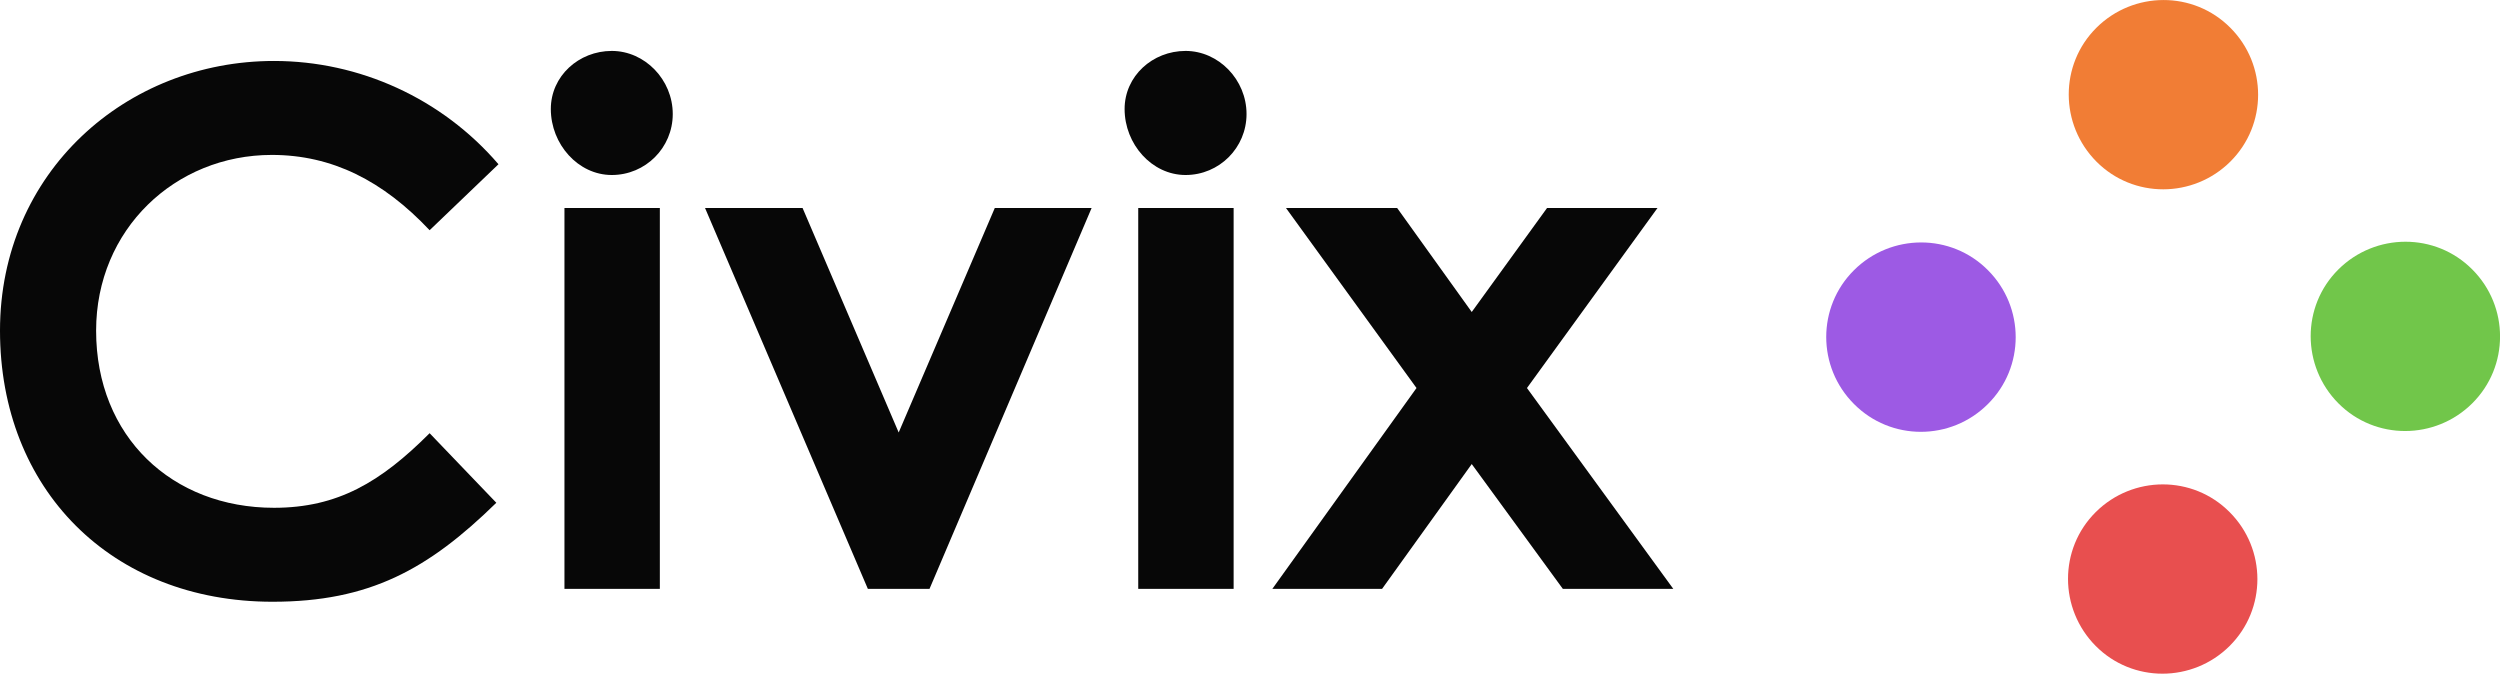 <svg id="Mode_Isolation" xmlns="http://www.w3.org/2000/svg" viewBox="0 0 104.57 28.18"><defs><style>.cls-1{fill:#e84f4f;}.cls-2{fill:#f17d35;}.cls-3{fill:#71c64a;}.cls-4{fill:#9d5ae4;}.cls-5{fill:#070707;}</style></defs><g><path class="cls-5" d="M20.76,21.03c-2.85,2.79-5.31,4.14-9.36,4.14C4.65,25.17,0,20.46,0,13.83S5.28,2.55,11.46,2.55c3.57,0,7.02,1.56,9.39,4.32l-2.88,2.76c-1.95-2.07-4.08-3.15-6.6-3.15-4.05,0-7.35,3.12-7.35,7.35,0,4.44,3.18,7.41,7.44,7.41,2.67,0,4.47-1.08,6.51-3.12l2.79,2.91Z"></path><path class="cls-5" d="M28.14,4.77c0,1.41-1.14,2.55-2.55,2.55s-2.55-1.29-2.55-2.76c0-1.38,1.17-2.43,2.55-2.43s2.55,1.2,2.55,2.64Zm-4.53,3.93h3.99v15.93h-3.99V8.7Z"></path><path class="cls-5" d="M29.49,8.7h4.08l4.02,9.39,4.02-9.39h4.05l-6.78,15.93h-2.58l-6.81-15.93Z"></path><path class="cls-5" d="M52.14,4.77c0,1.41-1.14,2.55-2.55,2.55s-2.55-1.29-2.55-2.76c0-1.38,1.17-2.43,2.55-2.43s2.55,1.2,2.55,2.64Zm-4.53,3.93h3.99v15.93h-3.99V8.7Z"></path><path class="cls-5" d="M53.79,8.7h4.65l3.12,4.35,3.15-4.35h4.62l-5.46,7.53,6.12,8.4h-4.62l-3.81-5.22-3.75,5.22h-4.59l6.03-8.4-5.46-7.53Z"></path></g><path class="cls-1" d="M93.26,21.42c1.55,1.55,1.55,4.06,0,5.6s-4.06,1.55-5.6,0-1.55-4.06,0-5.6,4.06-1.55,5.6,0"></path><path class="cls-2" d="M93.29,1.16c1.55,1.55,1.55,4.06,0,5.6s-4.06,1.55-5.6,0-1.55-4.06,0-5.6,4.06-1.55,5.6,0"></path><path class="cls-3" d="M103.41,11.27c1.55,1.55,1.55,4.06,0,5.6s-4.06,1.55-5.6,0-1.55-4.06,0-5.6,4.06-1.55,5.6,0"></path><path class="cls-4" d="M83.15,11.3c1.55,1.55,1.55,4.06,0,5.6-1.55,1.55-4.06,1.55-5.6,0-1.55-1.55-1.55-4.06,0-5.6s4.06-1.55,5.6,0"></path></svg>